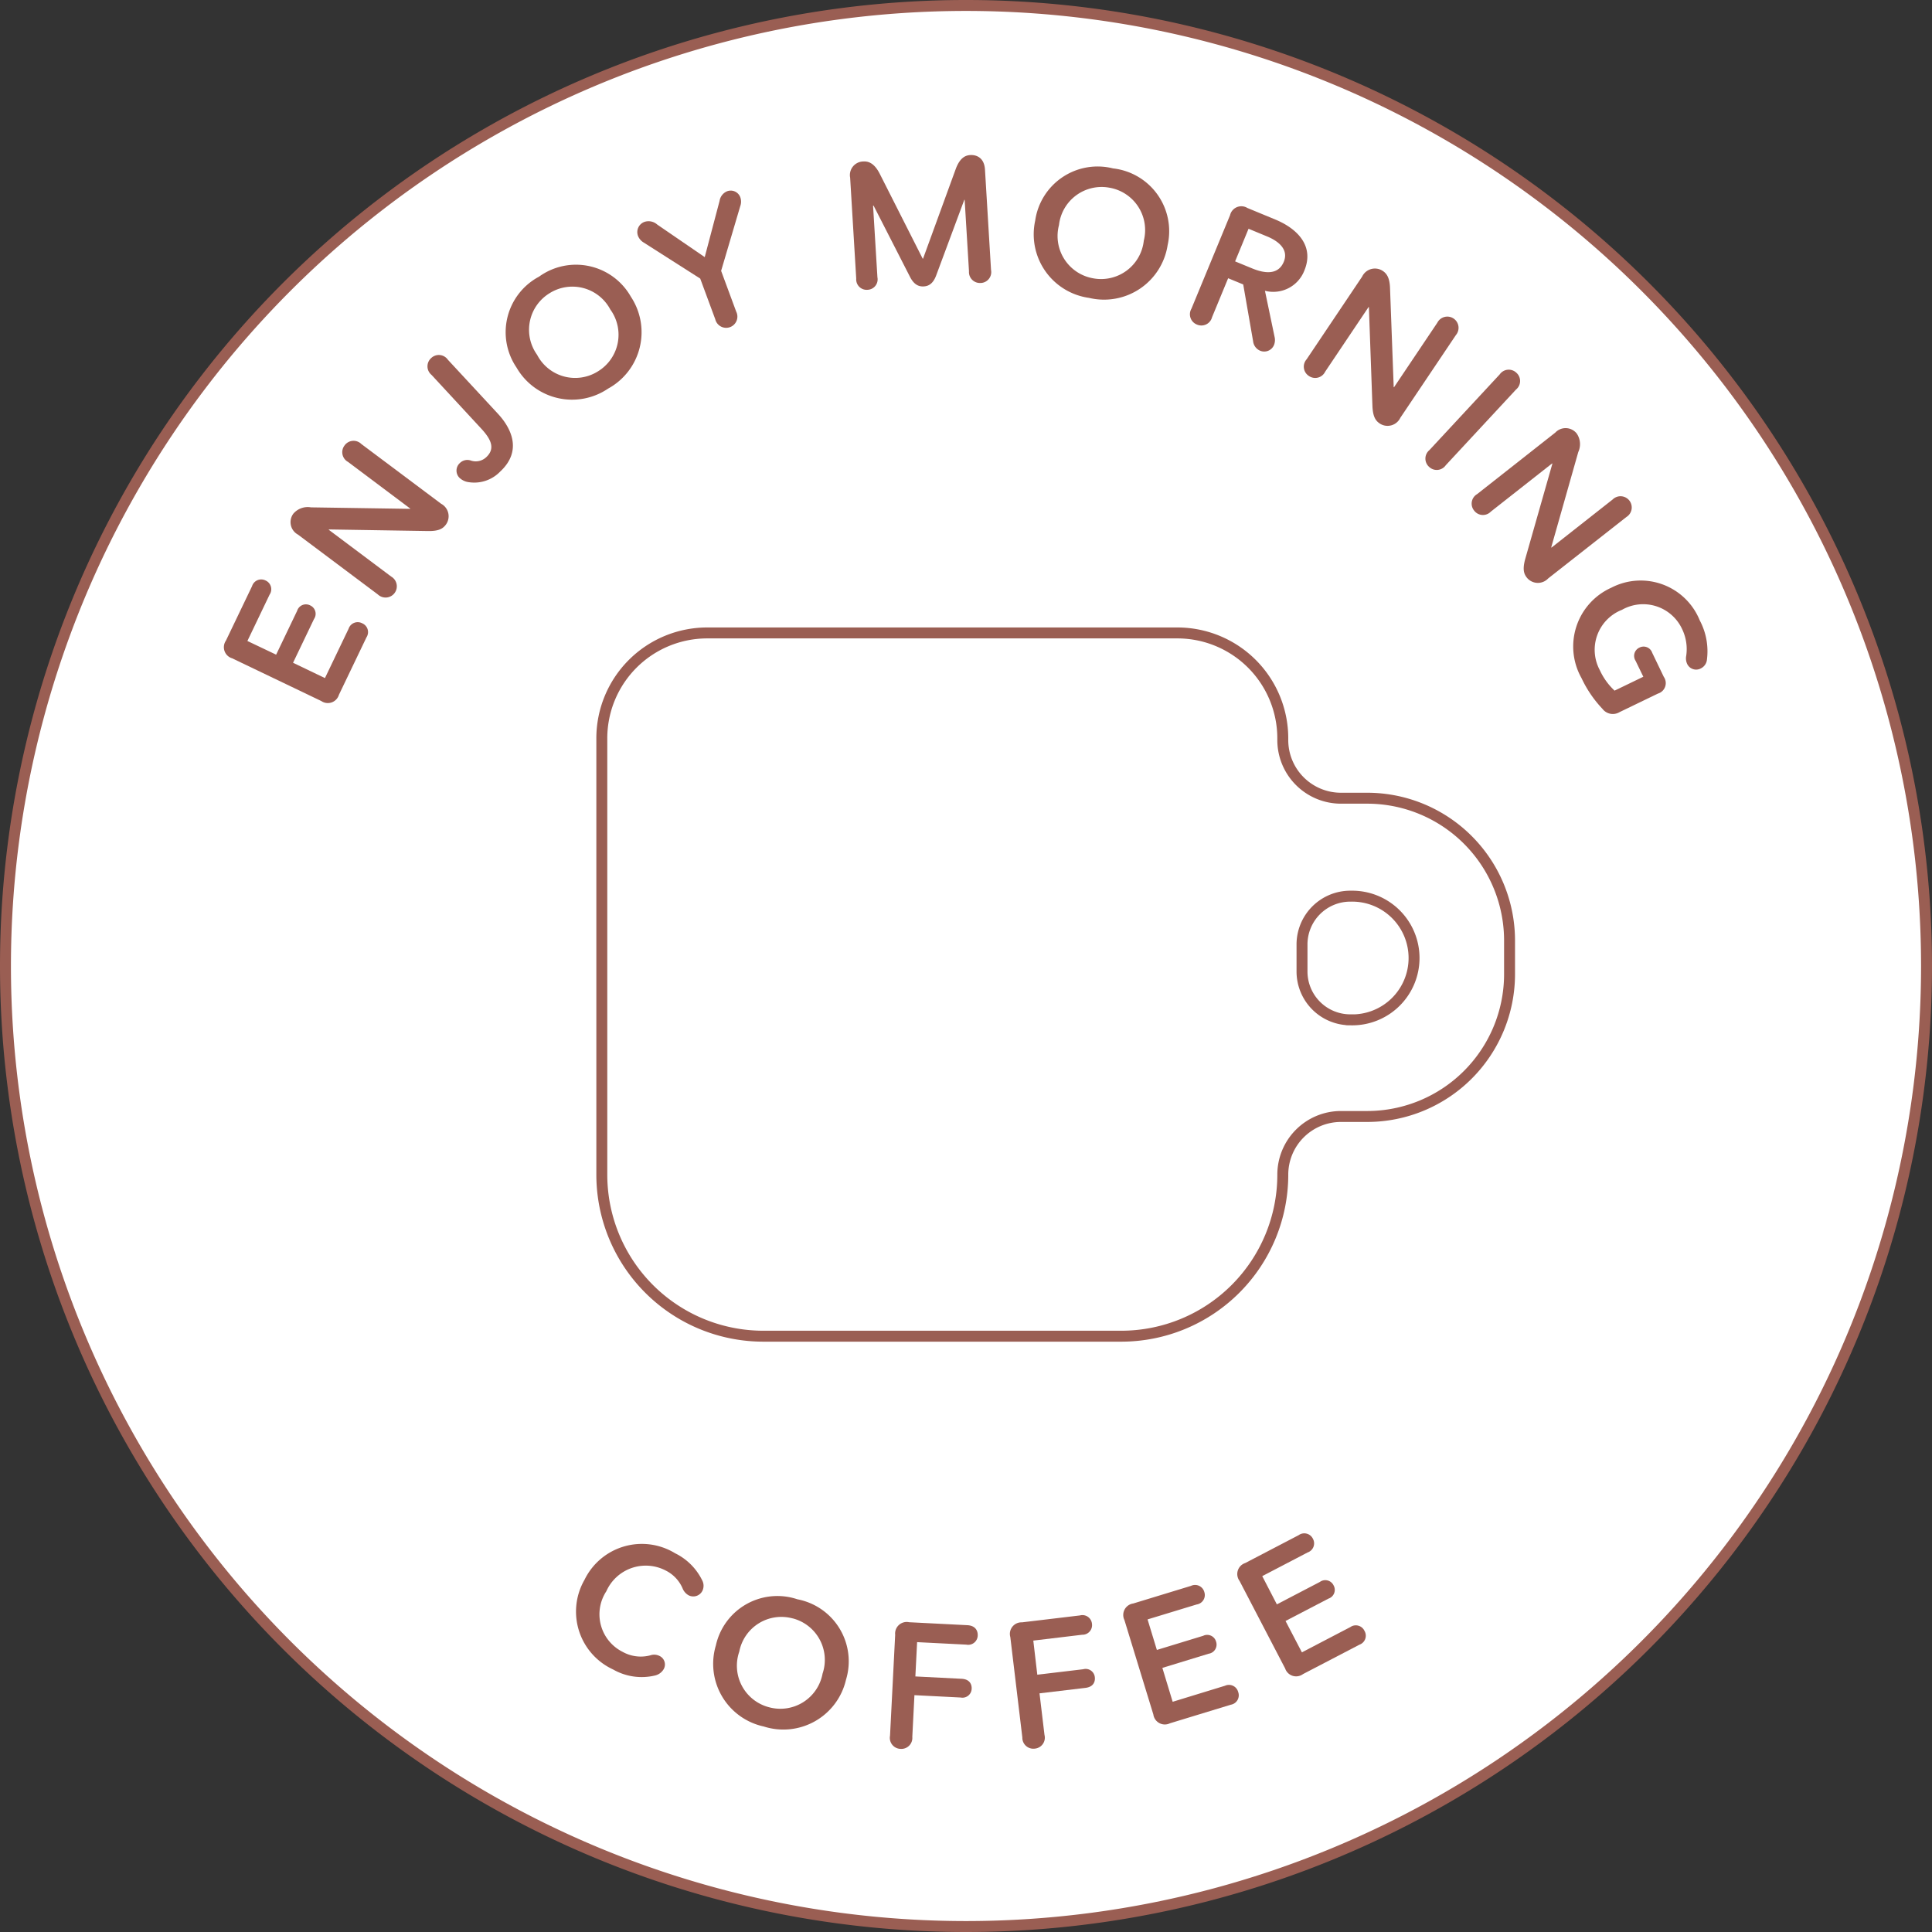 <svg xmlns="http://www.w3.org/2000/svg" width="150.11" height="150.11" viewBox="0 0 150.11 150.11">
  <rect x="0" y="0" width="150.11" height="150.11" fill="#333333" stroke="none"/>
  <g id="グループ_4051" data-name="グループ 4051" transform="translate(-389.332 -1198.479)">
    <path id="パス_303" data-name="パス 303" d="M64.22,32.11a74.631,74.631,0,0,1-74.63,74.63A74.632,74.632,0,0,1-85.04,32.11,74.632,74.632,0,0,1-10.41-42.52,74.631,74.631,0,0,1,64.22,32.11Z" transform="translate(474.797 1241.424)" fill="#fff" stroke="#9a5e53" stroke-width="0.85"/>
    <path id="パス_304" data-name="パス 304" d="M2.308,2.785l2.478,1.19L6.624.142A.744.744,0,0,1,7.683-.281a.743.743,0,0,1,.33,1.09L5.873,5.272A.9.9,0,0,1,4.5,5.757L-2.422,2.439a.9.9,0,0,1-.484-1.376l2.029-4.23a.745.745,0,0,1,1.05-.441.743.743,0,0,1,.312,1.1l-1.724,3.6L.994,2.155l1.629-3.4a.715.715,0,0,1,1.014-.428.715.715,0,0,1,.3,1.058Z" transform="translate(409.793 1247.189)" fill="#9a5e53"/>
    <path id="パス_305" data-name="パス 305" d="M1.281,2.961l-.016.023L6.12,6.623A.873.873,0,1,1,5.079,8.009l-6.2-4.646a1.1,1.1,0,0,1-.362-1.627A1.47,1.47,0,0,1-.114,1.245l7.7.116L7.6,1.34,2.759-2.29A.859.859,0,0,1,2.5-3.57a.859.859,0,0,1,1.3-.107L10,.966a1.1,1.1,0,0,1,.362,1.629c-.24.321-.577.5-1.364.49Z" transform="translate(413.607 1236.654)" fill="#9a5e53"/>
    <path id="パス_306" data-name="パス 306" d="M2.427,3.9a2.791,2.791,0,0,1-2.408.821,1.281,1.281,0,0,1-.765-.36A.793.793,0,0,1-.692,3.224a.825.825,0,0,1,.864-.181,1.192,1.192,0,0,0,1.179-.267C2.078,2.1,1.716,1.371.96.553L-2.9-3.618A.859.859,0,0,1-2.93-4.923a.856.856,0,0,1,1.3.128l3.9,4.209C3.231.454,4.216,2.245,2.427,3.9" transform="translate(425.761 1231.225)" fill="#9a5e53"/>
    <path id="パス_307" data-name="パス 307" d="M3.431,4.128A4.98,4.98,0,0,1-3.7,2.5a4.887,4.887,0,0,1,1.75-7.059A4.9,4.9,0,0,1,5.186-3a4.991,4.991,0,0,1-1.755,7.13m-4.567-7.4A3.329,3.329,0,0,0-2.1,1.512,3.329,3.329,0,0,0,2.625,2.8a3.332,3.332,0,0,0,.962-4.811A3.332,3.332,0,0,0-1.136-3.27" transform="translate(433.163 1224.534)" fill="#9a5e53"/>
    <path id="パス_308" data-name="パス 308" d="M2.8,2.679,3.967,5.835a.872.872,0,1,1-1.624.6L1.176,3.28-3.2.489a1.055,1.055,0,0,1-.456-.52.842.842,0,0,1,.516-1.1,1.01,1.01,0,0,1,.972.211L1.526,1.612,2.679-2.755A.969.969,0,0,1,3.255-3.5a.791.791,0,0,1,1.036.467,1.009,1.009,0,0,1-.007.692Z" transform="translate(442.561 1216.844)" fill="#9a5e53"/>
    <path id="パス_309" data-name="パス 309" d="M4.371,4.278a.849.849,0,0,1-.921-.907L3.113-2.183l-.026,0L.908,3.676c-.26.716-.651.851-.965.871-.33.019-.734-.067-1.078-.746L-3.961-1.726l-.042,0,.339,5.567a.81.81,0,0,1-.769.969.81.81,0,0,1-.878-.869L-5.784-3.9a1.058,1.058,0,0,1,1.025-1.26c.328-.019.816.061,1.269.943l3.344,6.61.026,0,2.54-6.966c.342-.928.8-1.065,1.13-1.086.37-.023,1.079.112,1.143,1.129l.47,7.8a.846.846,0,0,1-.792,1.011" transform="translate(461.169 1216.185)" fill="#9a5e53"/>
    <path id="パス_310" data-name="パス 310" d="M1.848,4.376a4.987,4.987,0,0,1-4.195-6A4.9,4.9,0,0,1,3.7-5.686,4.908,4.908,0,0,1,7.945.269a5,5,0,0,1-6.1,4.107m1.588-8.56a3.332,3.332,0,0,0-3.93,2.9A3.336,3.336,0,0,0,2.142,2.851,3.338,3.338,0,0,0,6.092-.072,3.339,3.339,0,0,0,3.436-4.184" transform="translate(472.109 1217.249)" fill="#9a5e53"/>
    <path id="パス_311" data-name="パス 311" d="M1.776,2.608.605,2.125-.645,5.153a.858.858,0,0,1-1.174.572.858.858,0,0,1-.428-1.234l3-7.263A.9.9,0,0,1,2.1-3.334l2.175.9c1.692.7,3.042,2.043,2.254,3.953A2.588,2.588,0,0,1,3.464,3.1l.746,3.57a1.052,1.052,0,0,1-.035.625.821.821,0,0,1-1.109.451.906.906,0,0,1-.521-.721ZM1.146.816l1.311.539c.9.374,2.022.581,2.473-.513.4-.978-.463-1.62-1.29-1.961l-1.45-.6Z" transform="translate(484.15 1217.972)" fill="#9a5e53"/>
    <path id="パス_312" data-name="パス 312" d="M2.173,1.292,2.15,1.278l-3.377,5.03a.858.858,0,0,1-1.264.328.857.857,0,0,1-.176-1.292L1.647-1.081a1.1,1.1,0,0,1,1.606-.442c.321.214.537.558.562,1.334L4.1,7.5l.023.016L7.49,2.5a.872.872,0,1,1,1.439.964L4.616,9.885a1.1,1.1,0,0,1-1.606.442c-.332-.223-.525-.549-.562-1.334Z" transform="translate(493.518 1221.053)" fill="#9a5e53"/>
    <path id="パス_313" data-name="パス 313" d="M.681,3.194a.856.856,0,0,1-1.3.126.858.858,0,0,1,.028-1.3l5.46-5.88a.856.856,0,0,1,1.3-.126.854.854,0,0,1-.03,1.3Z" transform="translate(500.984 1231.43)" fill="#9a5e53"/>
    <path id="パス_314" data-name="パス 314" d="M2.7,1.186l-.018-.023-4.76,3.744a.854.854,0,0,1-1.3-.077.855.855,0,0,1,.232-1.281L2.928-1.232a1.1,1.1,0,0,1,1.664.072A1.464,1.464,0,0,1,4.712.283l-2.1,7.4.018.023,4.75-3.737a.871.871,0,1,1,1.069,1.36L2.375,10.1a1.1,1.1,0,0,1-1.664-.07C.466,9.72.383,9.348.59,8.592Z" transform="translate(507.246 1233.321)" fill="#9a5e53"/>
    <path id="パス_315" data-name="パス 315" d="M1.537,4.4a1.013,1.013,0,0,1-1.33-.258A9.027,9.027,0,0,1-1.418,1.755,5,5,0,0,1,.9-5.268,4.949,4.949,0,0,1,7.77-2.726,5.1,5.1,0,0,1,8.33.3a.852.852,0,0,1-.47.7A.77.77,0,0,1,6.794.66,1.03,1.03,0,0,1,6.717.026,3.576,3.576,0,0,0,6.4-2.05a3.335,3.335,0,0,0-4.672-1.5A3.335,3.335,0,0,0,0,1.13a5.061,5.061,0,0,0,1.151,1.6L3.384,1.651,2.785.414a.706.706,0,0,1,.3-1.029.705.705,0,0,1,.99.405l.9,1.869a.849.849,0,0,1-.455,1.3Z" transform="translate(513.628 1249.409)" fill="#9a5e53"/>
    <path id="パス_316" data-name="パス 316" d="M25.585,5.525H23.549a4.52,4.52,0,0,1-4.52-4.52V.875a8.19,8.19,0,0,0-8.19-8.191H-25.69A8.19,8.19,0,0,0-33.88.875v33.9a12.55,12.55,0,0,0,12.551,12.55H6.479A12.551,12.551,0,0,0,19.03,34.775a4.52,4.52,0,0,1,4.52-4.521h2.036A11.063,11.063,0,0,0,36.648,19.191v-2.6A11.063,11.063,0,0,0,25.585,5.525ZM24.353,22.743h-.077a3.754,3.754,0,0,1-3.753-3.754v-2.1a3.752,3.752,0,0,1,3.753-3.753h.077a4.806,4.806,0,1,1,0,9.611Z" transform="translate(469.971 1254.972)" fill="none" stroke="#9a5e53" stroke-width="0.85"/>
    <path id="パス_317" data-name="パス 317" d="M.28,1.187A4.955,4.955,0,0,1,7.319-.875,4.587,4.587,0,0,1,9.427,1.236a.9.9,0,0,1,.009.813.793.793,0,0,1-1.088.332,1.081,1.081,0,0,1-.458-.551A2.772,2.772,0,0,0,6.61.478a3.353,3.353,0,0,0-4.635,1.6A3.264,3.264,0,0,0,3.236,6.783a2.9,2.9,0,0,0,2.152.274A.92.92,0,0,1,6.1,7.1a.734.734,0,0,1,.332,1.029,1.059,1.059,0,0,1-.662.491A4.472,4.472,0,0,1,2.5,8.154,4.951,4.951,0,0,1,.28,1.187" transform="translate(434.467 1320.037)" fill="#9a5e53"/>
    <path id="パス_318" data-name="パス 318" d="M1.685,4.343a4.981,4.981,0,0,1-3.721-6.3A4.893,4.893,0,0,1,4.3-5.54,4.906,4.906,0,0,1,8.072.717,4.994,4.994,0,0,1,1.685,4.343m2.234-8.4A3.33,3.33,0,0,0-.218-1.473a3.332,3.332,0,0,0,2.312,4.32A3.335,3.335,0,0,0,6.254.234,3.332,3.332,0,0,0,3.919-4.061" transform="translate(446.989 1328.279)" fill="#9a5e53"/>
    <path id="パス_319" data-name="パス 319" d="M.746,3.835a.854.854,0,0,1-.914.93A.855.855,0,0,1-.985,3.748l.4-7.846A.9.9,0,0,1,.495-5.076l4.521.23c.741.037.825.565.813.8a.742.742,0,0,1-.89.711L1.119-3.528.984-.863,4.57-.681c.728.035.8.549.788.769A.716.716,0,0,1,4.5.774L.911.592Z" transform="translate(459.469 1329.596)" fill="#9a5e53"/>
    <path id="パス_320" data-name="パス 320" d="M1.148,4A.855.855,0,0,1,.4,5.067.856.856,0,0,1-.573,4.2l-.934-7.8A.9.9,0,0,1-.6-4.744l4.5-.537a.745.745,0,0,1,.937.649.745.745,0,0,1-.758.851l-3.8.455L.59-.676,4.153-1.1a.716.716,0,0,1,.907.627c.025.218-.009.735-.734.821L.762.772Z" transform="translate(469.337 1329.274)" fill="#9a5e53"/>
    <path id="パス_321" data-name="パス 321" d="M1.3,2.766,2.1,5.4,6.165,4.154a.742.742,0,0,1,1.027.491.741.741,0,0,1-.576.983L1.883,7.073A.9.9,0,0,1,.6,6.388L-1.647-.948A.9.9,0,0,1-.963-2.237L3.524-3.606a.742.742,0,0,1,1.034.474.739.739,0,0,1-.593.971L.15-1,.873,1.372l3.6-1.1a.715.715,0,0,1,1,.456.715.715,0,0,1-.576.937Z" transform="translate(478.344 1325.302)" fill="#9a5e53"/>
    <path id="パス_322" data-name="パス 322" d="M1.61,2.925,2.881,5.363,6.644,3.4a.741.741,0,0,1,1.1.295.74.74,0,0,1-.388,1.071L2.969,7.051a.9.9,0,0,1-1.39-.437l-3.542-6.8a.9.9,0,0,1,.439-1.39L2.63-3.742a.745.745,0,0,1,1.106.277A.744.744,0,0,1,3.328-2.4L-.2-.559.936,1.635,4.276-.107A.714.714,0,0,1,5.343.16a.713.713,0,0,1-.395,1.027Z" transform="translate(487.604 1321.498)" fill="#9a5e53"/>
  </g>
</svg>
